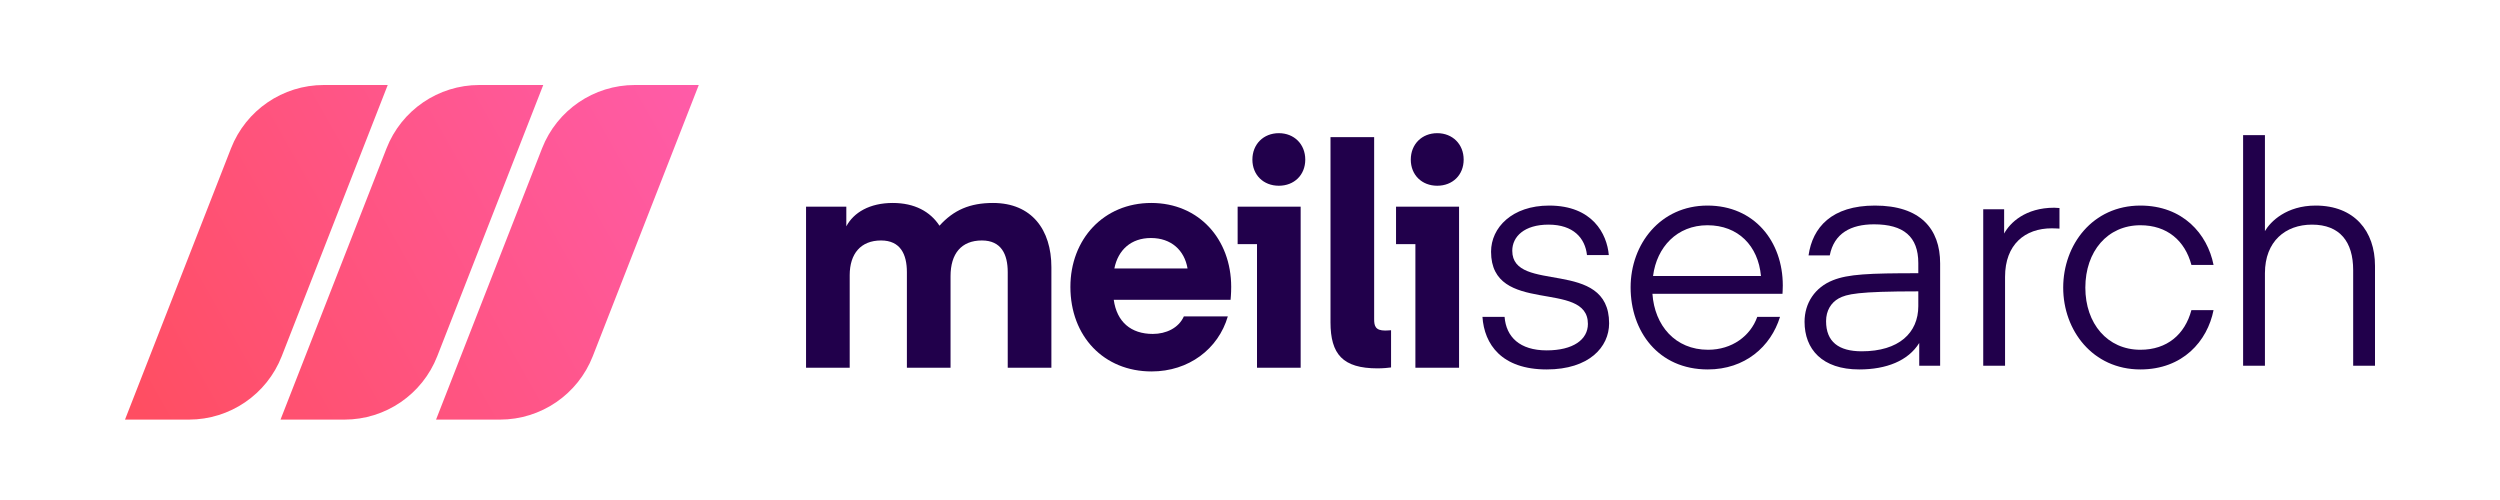 <svg width="500" height="100" viewBox="0 0 500 100" fill="none" xmlns="http://www.w3.org/2000/svg">
<path d="M190.109 55.226C190.109 50.738 192.261 48.094 196.381 48.094C200.255 48.094 201.546 50.861 201.546 54.427V73.55H210.278V53.443C210.278 45.941 206.343 40.592 198.595 40.592C193.983 40.592 190.724 42.006 187.896 45.142C186.05 42.314 182.915 40.592 178.549 40.592C173.937 40.592 170.74 42.498 169.264 45.265V41.33H161.209V73.55H169.94V55.042C169.94 50.738 172.154 48.094 176.212 48.094C180.086 48.094 181.378 50.861 181.378 54.427V73.55H190.109V55.226Z" fill="#21004B"/>
<path d="M246.116 59.961C246.116 59.961 246.239 58.793 246.239 57.378C246.239 47.848 239.783 40.592 230.252 40.592C220.721 40.592 214.08 47.848 214.08 57.378C214.08 67.278 220.783 74.288 230.313 74.288C237.754 74.288 243.657 69.799 245.563 63.281H236.77C235.725 65.618 233.204 66.786 230.56 66.786C226.194 66.786 223.366 64.388 222.751 59.961H246.116ZM230.191 47.602C234.249 47.602 236.894 50.061 237.508 53.689H222.873C223.611 50 226.194 47.602 230.191 47.602Z" fill="#21004B"/>
<path d="M247.527 48.831H251.401V73.55H260.132V41.33H247.527V48.831ZM255.767 37.148C258.841 37.148 261.054 34.996 261.054 31.922C261.054 28.848 258.841 26.634 255.767 26.634C252.692 26.634 250.478 28.848 250.478 31.922C250.478 34.996 252.692 37.148 255.767 37.148Z" fill="#21004B"/>
<path d="M278.212 66.048C277.966 66.048 277.597 66.11 277.044 66.11C275.076 66.11 274.83 65.188 274.83 63.835V27.433H266.099V64.45C266.099 70.844 268.558 73.673 275.507 73.673C276.675 73.673 277.782 73.55 278.212 73.489V66.048Z" fill="#21004B"/>
<path d="M279.206 48.831H283.079V73.55H291.811V41.33H279.206V48.831ZM287.446 37.148C290.52 37.148 292.733 34.996 292.733 31.922C292.733 28.848 290.52 26.634 287.446 26.634C284.371 26.634 282.157 28.848 282.157 31.922C282.157 34.996 284.371 37.148 287.446 37.148Z" fill="#21004B"/>
<path d="M309.341 73.888C317.826 73.888 321.823 69.399 321.823 64.664C321.823 51.506 302.454 58.823 302.454 50.153C302.454 47.324 304.852 44.926 309.71 44.926C314.69 44.926 317.027 47.632 317.396 51.014H321.762C321.393 46.771 318.503 41.114 309.833 41.114C302.393 41.114 298.212 45.541 298.212 50.337C298.212 63.189 317.581 55.81 317.581 64.787C317.581 67.923 314.629 70.075 309.341 70.075C303.93 70.075 301.224 67.37 300.917 63.373H296.49C296.858 68.846 300.302 73.888 309.341 73.888Z" fill="#21004B"/>
<path d="M356.497 58.761C356.497 58.761 356.559 57.778 356.559 57.101C356.559 48.247 350.84 41.114 341.494 41.114C332.086 41.114 326.122 48.8 326.122 57.47C326.122 66.263 331.656 73.888 341.555 73.888C348.995 73.888 354.161 69.337 356.005 63.373H351.454C350.102 67.185 346.413 69.952 341.616 69.952C335.037 69.952 330.918 65.095 330.487 58.761H356.497ZM341.494 45.049C347.643 45.049 351.64 49.169 352.192 55.195H330.61C331.348 49.415 335.406 45.049 341.494 45.049Z" fill="#21004B"/>
<path d="M383.661 58.27V61.221C383.661 66.57 379.787 70.26 372.347 70.26C367.736 70.26 365.215 68.354 365.215 64.234C365.215 62.143 366.198 60.545 367.736 59.684C369.334 58.823 371.487 58.27 383.661 58.27ZM371.855 73.888C377.266 73.888 381.632 72.166 383.846 68.6V73.15H388.027V52.674C388.027 45.726 384.03 41.114 374.991 41.114C366.321 41.114 362.509 45.48 361.71 51.075H365.953C366.813 46.648 370.195 44.865 374.807 44.865C380.71 44.865 383.661 47.324 383.661 52.612V54.642C373.762 54.642 369.642 54.826 366.568 56.056C363.001 57.47 360.911 60.606 360.911 64.357C360.911 69.829 364.415 73.888 371.855 73.888Z" fill="#21004B"/>
<path d="M411.895 41.606C411.895 41.606 411.157 41.544 410.85 41.544C405.07 41.544 401.996 44.557 400.827 46.709V41.852H396.646V73.15H401.011V55.38C401.011 48.862 405.008 45.664 410.358 45.664C411.157 45.664 411.895 45.726 411.895 45.726V41.606Z" fill="#21004B"/>
<path d="M412.641 57.532C412.641 66.079 418.544 73.888 428.074 73.888C436.56 73.888 441.479 68.231 442.709 62.02H438.282C436.99 66.878 433.424 69.952 428.074 69.952C421.495 69.952 417.068 64.726 417.068 57.532C417.068 50.276 421.495 45.049 428.074 45.049C433.424 45.049 436.99 48.124 438.282 52.981H442.709C441.479 46.771 436.56 41.114 428.074 41.114C418.544 41.114 412.641 48.923 412.641 57.532Z" fill="#21004B"/>
<path d="M452.987 27.033H448.621V73.15H452.987V54.642C452.987 48.247 457.107 44.926 462.394 44.926C467.99 44.926 470.634 48.37 470.634 54.027V73.15H475V53.166C475 46.218 470.88 41.114 463.132 41.114C457.291 41.114 454.094 44.312 452.987 46.218V27.033Z" fill="#21004B"/>
<path d="M25 83.92L46.201 29.675C49.189 22.031 56.557 17 64.765 17H77.547L56.345 71.245C53.358 78.889 45.989 83.92 37.782 83.92H25Z" fill="url(#paint0_linear_1801_2943)"/>
<path d="M56.103 83.921L77.305 29.675C80.293 22.031 87.661 17 95.868 17H108.65L87.449 71.245C84.461 78.889 77.093 83.921 68.885 83.921H56.103Z" fill="url(#paint1_linear_1801_2943)"/>
<path d="M87.209 83.921L108.41 29.675C111.398 22.031 118.765 17 126.973 17H139.755L118.554 71.245C115.566 78.889 108.198 83.921 99.99 83.921H87.209Z" fill="url(#paint2_linear_1801_2943)"/>
<defs>
<linearGradient id="paint0_linear_1801_2943" x1="139.755" y1="11.888" x2="25" y2="76.719" gradientUnits="userSpaceOnUse">
<stop stop-color="#FF5CAA"/>
<stop offset="1" stop-color="#FF4E62"/>
</linearGradient>
<linearGradient id="paint1_linear_1801_2943" x1="139.755" y1="11.888" x2="25" y2="76.719" gradientUnits="userSpaceOnUse">
<stop stop-color="#FF5CAA"/>
<stop offset="1" stop-color="#FF4E62"/>
</linearGradient>
<linearGradient id="paint2_linear_1801_2943" x1="139.755" y1="11.888" x2="25" y2="76.719" gradientUnits="userSpaceOnUse">
<stop stop-color="#FF5CAA"/>
<stop offset="1" stop-color="#FF4E62"/>
</linearGradient>
</defs>
</svg>
